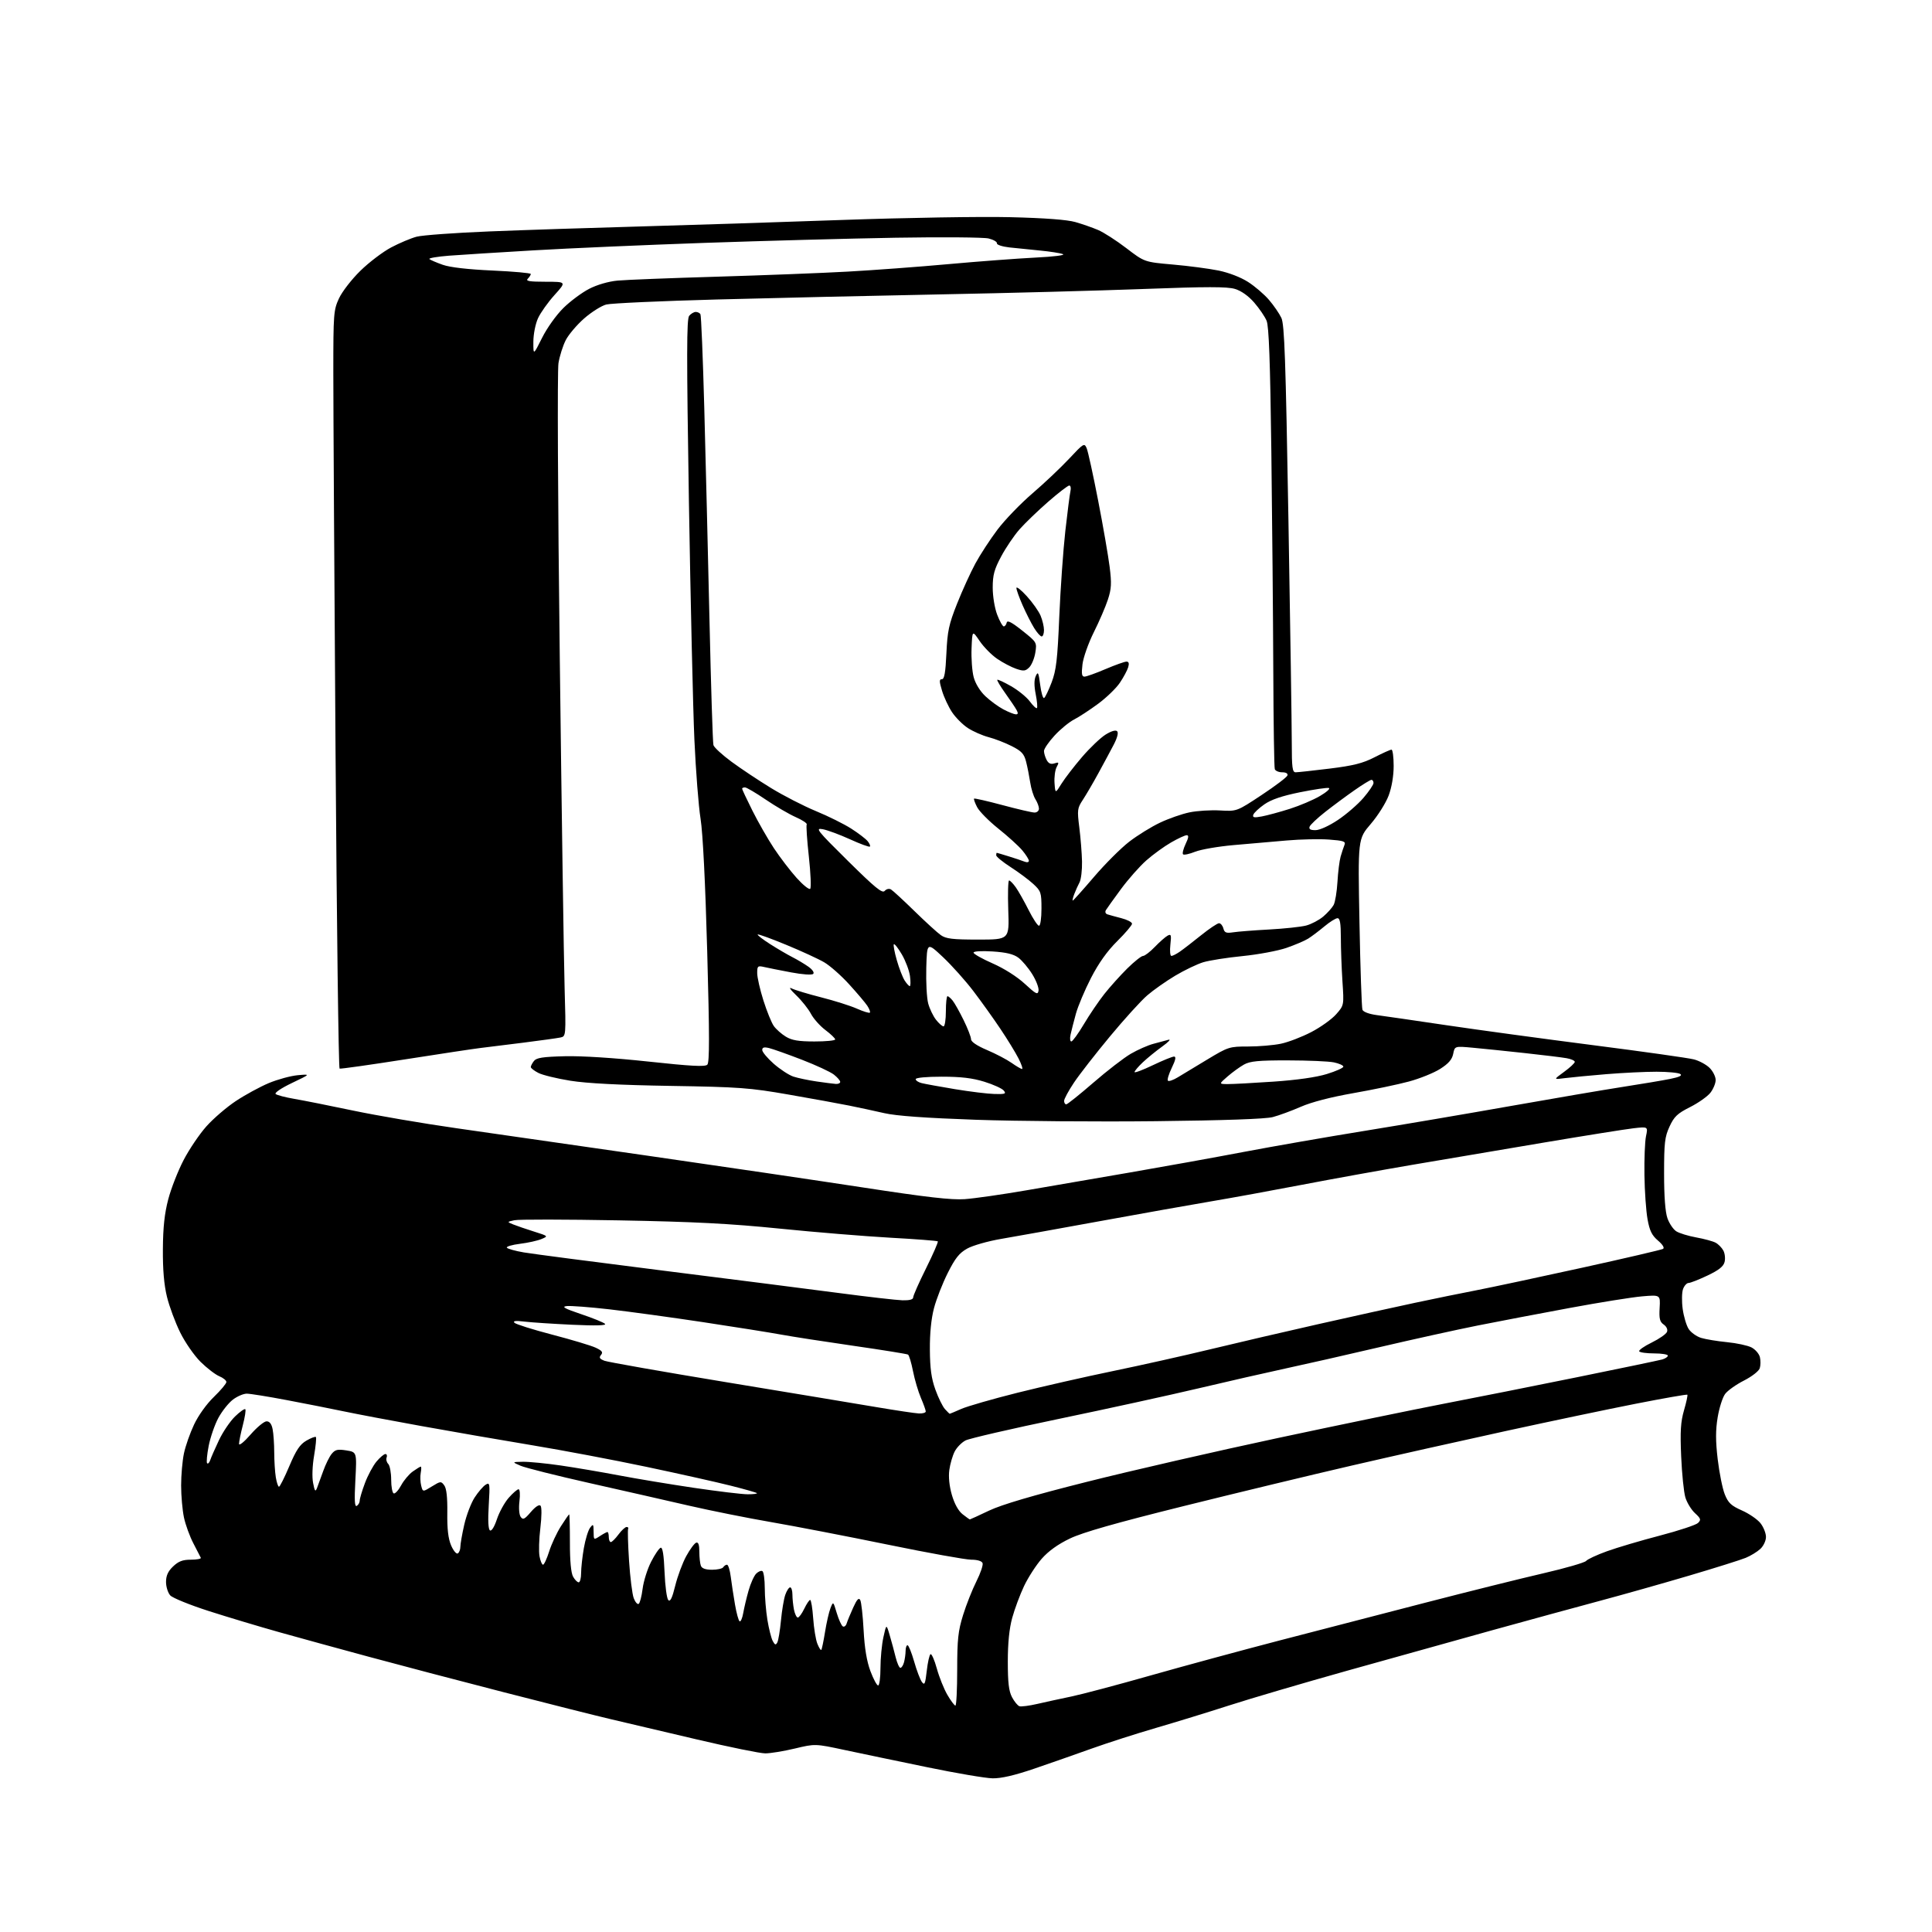<?xml version="1.0" encoding="UTF-8" standalone="no"?>
<svg 
  version="1.1" 
  xmlns="http://www.w3.org/2000/svg" 
  xmlns:xlink="http://www.w3.org/1999/xlink" 
  xmlns:svg="http://www.w3.org/2000/svg"
  xmlns:rdf="http://www.w3.org/1999/02/22-rdf-syntax-ns#"
  xmlns:cc="http://creativecommons.org/ns#"
  xmlns:dc="http://purl.org/dc/elements/1.1/"
  viewBox="0 0 768 768"
  width="768"
  height="768"
>
<style>svg {background-color: white; }</style>"
<path stroke="none" fill="black" fill-rule="evenodd" d="M394.55,706.91C391.77,706.86 380.05,704.87 368.50,702.48C356.95,700.10 342.22,697.03 335.76,695.65C324.03,693.14 324.03,693.14 315.95,695.07C311.51,696.13 306.21,697.00 304.19,696.99C302.16,696.99 289.93,694.49 277.00,691.45C264.07,688.40 248.78,684.80 243.00,683.45C237.22,682.10 217.88,677.23 200.00,672.62C182.12,668.02 158.05,661.69 146.50,658.56C134.95,655.44 118.97,651.05 111.00,648.82C103.03,646.58 90.39,642.79 82.92,640.39C75.45,637.99 68.59,635.20 67.67,634.19C66.75,633.17 66.00,630.77 66.00,628.86C66.00,626.35 66.78,624.62 68.80,622.69C70.96,620.63 72.61,620.00 75.89,620.00C78.24,620.00 80.01,619.66 79.83,619.25C79.64,618.84 78.31,616.25 76.87,613.50C75.43,610.75 73.74,606.12 73.12,603.20C72.51,600.29 72.00,594.57 72.00,590.50C72.00,586.43 72.50,580.71 73.11,577.80C73.71,574.88 75.53,569.70 77.14,566.29C78.85,562.66 82.13,558.08 85.03,555.29C87.76,552.65 89.99,549.99 89.99,549.37C90.00,548.75 88.72,547.71 87.16,547.07C85.60,546.42 82.27,543.86 79.75,541.38C77.23,538.90 73.58,533.64 71.63,529.68C69.68,525.73 67.31,519.35 66.37,515.50C65.20,510.71 64.69,504.70 64.75,496.50C64.81,487.84 65.41,482.33 66.89,476.71C68.01,472.43 70.76,465.42 72.99,461.14C75.21,456.86 79.29,450.83 82.05,447.74C84.80,444.65 90.08,440.11 93.78,437.66C97.48,435.21 103.36,432.01 106.86,430.54C110.36,429.08 115.54,427.67 118.36,427.41C123.50,426.95 123.50,426.95 116.07,430.50C111.84,432.52 109.04,434.40 109.57,434.88C110.08,435.34 113.42,436.21 117.00,436.82C120.58,437.43 131.10,439.52 140.40,441.48C149.69,443.43 168.14,446.59 181.40,448.48C194.65,450.38 228.90,455.30 257.50,459.42C286.10,463.53 324.57,469.21 343.00,472.03C368.39,475.93 378.19,477.05 383.50,476.68C387.35,476.41 398.38,474.83 408.00,473.17C417.62,471.51 436.30,468.29 449.50,466.02C462.70,463.74 482.95,460.09 494.50,457.89C506.05,455.70 527.65,451.93 542.50,449.53C557.35,447.12 583.45,442.68 600.50,439.66C617.55,436.64 637.58,433.22 645.00,432.07C652.42,430.92 660.93,429.49 663.90,428.89C667.67,428.13 668.87,427.53 667.90,426.91C667.13,426.43 662.90,426.03 658.50,426.03C654.10,426.02 645.10,426.46 638.50,427.00C631.90,427.55 624.48,428.26 622.00,428.58C617.50,429.18 617.50,429.18 621.75,426.08C624.09,424.38 626.00,422.59 626.00,422.11C626.00,421.62 624.54,420.96 622.75,420.65C620.96,420.33 613.42,419.41 606.00,418.60C598.58,417.79 589.30,416.84 585.39,416.48C578.28,415.83 578.28,415.83 577.67,418.92C577.21,421.18 575.81,422.80 572.48,424.91C569.97,426.50 564.38,428.76 560.06,429.92C555.74,431.09 545.81,433.17 537.98,434.54C528.99,436.12 521.31,438.11 517.07,439.97C513.39,441.58 508.39,443.42 505.94,444.06C503.08,444.81 486.58,445.39 459.50,445.69C436.40,445.95 404.23,445.69 388.00,445.13C367.85,444.42 356.28,443.59 351.50,442.49C347.65,441.61 341.35,440.25 337.50,439.48C333.65,438.70 322.85,436.74 313.50,435.11C297.93,432.40 293.98,432.11 266.50,431.66C246.34,431.33 233.30,430.66 226.75,429.61C221.38,428.75 215.64,427.35 214.00,426.50C212.35,425.65 211.00,424.60 211.00,424.17C211.00,423.73 211.56,422.65 212.25,421.76C213.24,420.48 215.77,420.09 224.50,419.87C231.19,419.70 244.22,420.53 257.75,421.99C274.71,423.82 280.28,424.12 281.17,423.23C282.06,422.34 282.05,411.63 281.13,378.28C280.38,350.86 279.39,331.14 278.49,325.50C277.69,320.55 276.59,306.38 276.03,294.00C275.48,281.62 274.50,239.01 273.85,199.29C272.91,140.75 272.93,126.79 273.96,125.54C274.67,124.69 275.84,124.00 276.56,124.00C277.29,124.00 278.13,124.40 278.43,124.89C278.73,125.38 279.42,142.14 279.96,162.14C280.50,182.14 281.43,220.10 282.03,246.50C282.62,272.90 283.33,295.26 283.60,296.19C283.87,297.12 287.11,300.10 290.80,302.81C294.48,305.53 301.55,310.23 306.50,313.26C311.45,316.29 319.49,320.42 324.36,322.43C329.24,324.44 335.54,327.57 338.36,329.38C341.19,331.19 344.13,333.43 344.89,334.36C345.66,335.29 346.07,336.27 345.80,336.53C345.53,336.80 341.98,335.50 337.91,333.64C333.83,331.79 328.96,329.98 327.08,329.63C323.93,329.03 324.71,330.01 337.08,342.24C347.96,352.99 350.72,355.24 351.68,354.15C352.36,353.38 353.43,353.13 354.18,353.57C354.91,354.00 359.10,357.86 363.50,362.16C367.90,366.46 372.62,370.77 374.00,371.74C376.06,373.19 378.68,373.50 388.86,373.50C401.22,373.50 401.22,373.50 400.80,361.75C400.58,355.29 400.72,350.00 401.13,350.00C401.53,350.00 402.74,351.24 403.81,352.75C404.87,354.26 407.16,358.31 408.89,361.75C410.62,365.19 412.47,368.00 413.01,368.00C413.57,368.00 414.00,365.00 414.00,361.20C414.00,354.80 413.80,354.21 410.75,351.39C408.96,349.74 404.91,346.72 401.75,344.69C398.59,342.65 396.00,340.53 396.00,339.99C396.00,339.45 396.11,339.00 396.25,339.01C396.39,339.02 398.52,339.65 401.00,340.42C403.48,341.18 406.29,342.13 407.25,342.51C408.24,342.91 409.00,342.77 409.00,342.18C409.00,341.62 407.80,339.73 406.34,337.99C404.87,336.25 400.60,332.37 396.84,329.38C393.09,326.38 389.30,322.55 388.43,320.87C387.56,319.19 387.01,317.66 387.20,317.46C387.40,317.27 392.49,318.43 398.53,320.05C404.56,321.67 410.29,323.00 411.25,323.00C412.21,323.00 413.00,322.31 413.00,321.46C413.00,320.62 412.37,318.93 411.60,317.71C410.82,316.50 409.89,313.48 409.52,311.00C409.14,308.52 408.41,304.81 407.88,302.75C407.09,299.66 406.08,298.57 402.19,296.60C399.59,295.28 395.45,293.67 392.98,293.03C390.52,292.38 386.82,290.76 384.76,289.42C382.70,288.08 379.86,285.23 378.44,283.09C377.02,280.95 375.24,277.13 374.48,274.60C373.34,270.82 373.33,270.00 374.42,270.00C375.40,270.00 375.86,267.34 376.21,259.75C376.61,250.88 377.18,248.22 380.44,240.00C382.51,234.78 385.80,227.57 387.73,224.00C389.67,220.43 393.63,214.35 396.54,210.50C399.45,206.65 405.69,200.19 410.40,196.14C415.11,192.10 421.68,185.89 424.99,182.35C430.78,176.16 431.04,176.01 431.98,178.21C432.51,179.47 434.56,188.82 436.53,199.00C438.51,209.17 440.56,221.03 441.10,225.35C441.93,231.91 441.81,234.07 440.40,238.36C439.48,241.19 436.96,247.03 434.80,251.34C432.65,255.66 430.62,261.39 430.30,264.09C429.85,267.90 430.03,268.99 431.11,268.97C431.87,268.96 435.64,267.61 439.47,265.97C443.31,264.34 447.05,263.00 447.79,263.00C448.72,263.00 448.93,263.70 448.47,265.25C448.10,266.49 446.61,269.27 445.15,271.43C443.69,273.59 439.80,277.35 436.50,279.78C433.20,282.22 428.90,285.03 426.96,286.02C425.01,287.02 421.52,289.88 419.21,292.39C416.89,294.90 415.00,297.67 415.00,298.54C415.00,299.42 415.48,301.02 416.06,302.11C416.81,303.51 417.72,303.91 419.15,303.45C420.95,302.88 421.05,303.04 420.03,304.94C419.40,306.12 419.03,308.97 419.19,311.29C419.50,315.50 419.50,315.50 421.98,311.50C423.35,309.31 427.04,304.52 430.18,300.87C433.33,297.21 437.53,293.22 439.52,291.99C441.78,290.59 443.50,290.10 444.08,290.68C444.67,291.27 444.14,293.30 442.70,296.06C441.43,298.50 438.66,303.65 436.55,307.50C434.45,311.35 431.68,316.07 430.41,318.00C428.26,321.26 428.17,322.00 429.04,328.90C429.56,332.97 430.04,339.08 430.12,342.48C430.19,345.88 429.74,349.61 429.13,350.76C428.51,351.92 427.56,354.02 427.03,355.43C426.49,356.84 426.22,358.00 426.44,358.00C426.65,358.00 430.45,353.76 434.87,348.59C439.30,343.41 445.62,337.10 448.91,334.57C452.20,332.04 457.70,328.64 461.13,327.02C464.56,325.39 469.83,323.55 472.84,322.93C475.85,322.30 481.32,321.96 485.00,322.17C491.67,322.55 491.67,322.55 501.53,316.02C506.95,312.44 511.56,308.94 511.78,308.25C512.02,307.48 511.21,307.00 509.69,307.00C508.33,307.00 507.01,306.44 506.75,305.75C506.50,305.06 506.23,287.40 506.15,266.50C506.07,245.60 505.72,206.45 505.38,179.50C504.92,143.61 504.41,129.70 503.49,127.50C502.80,125.85 500.58,122.60 498.56,120.27C496.23,117.60 493.42,115.61 490.90,114.85C487.81,113.93 479.69,113.93 454.71,114.87C436.99,115.54 400.68,116.51 374.00,117.02C347.32,117.54 307.27,118.45 285.00,119.05C262.73,119.65 242.93,120.55 241.00,121.05C239.07,121.55 235.12,124.04 232.22,126.58C229.31,129.13 226.01,133.02 224.89,135.22C223.76,137.42 222.46,141.54 222.00,144.36C221.52,147.26 221.74,198.24 222.52,261.50C223.27,323.10 224.13,382.15 224.44,392.73C224.99,411.96 224.99,411.96 222.74,412.43C221.51,412.69 214.88,413.61 208.00,414.48C201.12,415.35 193.47,416.30 191.00,416.59C188.53,416.88 175.08,418.91 161.12,421.10C147.15,423.29 135.40,424.95 134.99,424.79C134.59,424.63 133.86,367.80 133.38,298.50C132.89,229.20 132.50,161.47 132.50,148.00C132.50,124.73 132.61,123.26 134.74,118.64C135.99,115.94 139.77,111.05 143.26,107.64C146.71,104.26 152.22,100.08 155.52,98.34C158.81,96.60 163.35,94.69 165.62,94.09C167.89,93.49 180.94,92.54 194.62,91.99C208.30,91.44 235.25,90.55 254.50,90.02C273.75,89.49 309.98,88.32 335.00,87.43C360.02,86.54 389.95,86.05 401.50,86.33C415.40,86.67 424.19,87.33 427.50,88.28C430.25,89.07 434.30,90.48 436.50,91.42C438.70,92.35 443.75,95.60 447.73,98.64C454.95,104.17 454.95,104.17 466.23,105.16C472.43,105.70 480.59,106.78 484.37,107.54C488.46,108.38 493.21,110.21 496.14,112.09C498.84,113.82 502.59,117.03 504.46,119.23C506.34,121.42 508.54,124.63 509.36,126.36C510.59,128.97 511.07,142.51 512.17,206.50C512.90,248.85 513.50,288.79 513.50,295.25C513.50,305.16 513.74,307.00 515.04,307.00C515.88,307.00 521.96,306.34 528.54,305.53C538.01,304.36 541.73,303.42 546.39,301.03C549.63,299.36 552.67,298.00 553.14,298.00C553.61,298.00 554.00,300.91 554.00,304.46C554.00,308.47 553.24,312.95 552.01,316.24C550.92,319.17 547.72,324.25 544.90,327.53C539.78,333.50 539.78,333.50 540.41,366.72C540.75,384.99 541.29,400.59 541.59,401.39C541.93,402.25 544.24,403.11 547.32,403.52C550.17,403.89 562.62,405.70 575.00,407.54C587.38,409.38 613.70,412.96 633.50,415.50C653.30,418.04 671.24,420.57 673.36,421.13C675.49,421.68 678.30,423.21 679.61,424.52C680.93,425.84 682.00,427.99 682.00,429.32C682.00,430.65 681.05,432.93 679.90,434.40C678.74,435.87 675.11,438.43 671.82,440.09C666.78,442.63 665.50,443.85 663.67,447.81C661.77,451.91 661.50,454.25 661.50,466.50C661.50,475.65 661.96,481.81 662.84,484.29C663.58,486.37 665.15,488.70 666.34,489.46C667.53,490.22 671.09,491.32 674.25,491.89C677.42,492.46 680.90,493.41 681.98,493.99C683.07,494.57 684.45,495.98 685.06,497.12C685.67,498.25 685.89,500.30 685.55,501.65C685.10,503.45 683.25,504.91 678.72,507.06C675.30,508.68 671.93,510.00 671.23,510.00C670.52,510.00 669.54,511.07 669.05,512.38C668.55,513.69 668.48,517.24 668.89,520.28C669.30,523.32 670.38,526.93 671.28,528.31C672.19,529.69 674.41,531.28 676.21,531.83C678.02,532.39 682.65,533.15 686.50,533.53C690.35,533.90 694.73,534.85 696.24,535.62C697.74,536.40 699.24,538.12 699.58,539.45C699.91,540.77 699.89,542.77 699.53,543.89C699.17,545.04 696.40,547.19 693.24,548.80C690.14,550.37 686.77,552.76 685.76,554.12C684.75,555.47 683.42,559.65 682.80,563.41C681.95,568.53 681.95,572.72 682.81,580.06C683.45,585.46 684.71,591.73 685.62,594.01C687.00,597.45 688.15,598.53 692.46,600.44C695.31,601.70 698.62,603.98 699.82,605.50C701.02,607.02 702.00,609.48 702.00,610.96C702.00,612.47 701.01,614.57 699.75,615.73C698.51,616.87 695.90,618.47 693.94,619.27C691.98,620.08 681.86,623.26 671.44,626.34C661.02,629.42 645.08,633.92 636.00,636.35C626.92,638.78 607.80,644.01 593.50,647.96C579.20,651.92 553.10,659.20 535.50,664.14C517.90,669.08 496.75,675.30 488.50,677.97C480.25,680.63 467.20,684.64 459.50,686.88C451.80,689.12 440.32,692.81 434.00,695.07C427.68,697.34 417.35,700.95 411.05,703.10C403.24,705.76 397.99,706.97 394.55,706.91zM412.36,677.33C415.58,676.58 421.64,675.27 425.82,674.40C430.00,673.54 444.24,669.76 457.46,666.00C470.68,662.25 493.65,656.02 508.50,652.15C523.35,648.29 549.45,641.53 566.50,637.12C583.55,632.71 604.70,627.44 613.50,625.41C622.30,623.38 629.96,621.16 630.51,620.49C631.07,619.82 634.81,618.08 638.81,616.64C642.82,615.19 652.27,612.40 659.80,610.43C667.34,608.46 674.16,606.20 674.98,605.41C676.27,604.15 676.13,603.67 673.77,601.49C672.30,600.13 670.59,597.32 669.96,595.25C669.34,593.19 668.59,585.85 668.29,578.94C667.86,568.91 668.09,565.21 669.43,560.58C670.36,557.39 670.95,554.62 670.75,554.42C670.55,554.22 661.42,555.82 650.45,557.97C639.48,560.12 616.10,565.03 598.50,568.87C580.90,572.71 553.45,578.86 537.50,582.55C521.55,586.24 491.40,593.50 470.50,598.70C443.40,605.44 430.45,609.13 425.34,611.57C420.59,613.84 416.81,616.54 414.10,619.62C411.86,622.17 408.70,627.07 407.07,630.50C405.45,633.94 403.33,639.62 402.37,643.13C401.20,647.39 400.62,653.15 400.62,660.50C400.62,668.86 401.02,672.26 402.29,674.66C403.21,676.40 404.53,678.01 405.23,678.25C405.93,678.49 409.14,678.08 412.36,677.33zM379.79,678.00C380.18,678.00 380.50,671.58 380.50,663.75C380.51,651.65 380.86,648.37 382.84,642.00C384.12,637.88 386.51,631.85 388.14,628.61C389.77,625.38 390.87,622.11 390.59,621.36C390.27,620.53 388.52,620.00 386.07,620.00C383.87,620.00 368.95,617.31 352.89,614.01C336.84,610.72 316.01,606.70 306.59,605.07C297.18,603.45 282.51,600.51 273.99,598.55C265.47,596.58 247.66,592.54 234.42,589.56C221.17,586.58 208.80,583.47 206.92,582.65C203.50,581.16 203.50,581.16 207.87,581.08C210.28,581.04 217.03,581.70 222.87,582.55C228.72,583.40 239.12,585.17 246.00,586.48C252.88,587.79 266.30,590.02 275.82,591.43C285.35,592.84 294.99,594.00 297.24,594.00C299.49,594.00 301.13,593.79 300.88,593.54C300.62,593.29 295.94,591.96 290.46,590.58C284.98,589.19 269.93,585.83 257.00,583.10C244.07,580.37 223.60,576.50 211.50,574.50C199.40,572.49 179.63,569.07 167.58,566.89C155.52,564.72 141.57,562.07 136.58,561.02C131.58,559.97 121.42,557.96 114.00,556.56C106.58,555.15 99.42,554.00 98.09,554.00C96.77,554.00 94.28,555.07 92.57,556.38C90.85,557.69 88.26,560.95 86.81,563.63C85.36,566.31 83.63,571.33 82.95,574.78C82.28,578.23 82.00,581.34 82.34,581.67C82.68,582.01 83.23,581.43 83.58,580.39C83.92,579.35 85.48,575.80 87.04,572.50C88.60,569.20 91.48,564.96 93.43,563.07C95.38,561.18 97.21,559.88 97.51,560.18C97.81,560.47 97.36,563.35 96.52,566.57C95.69,569.79 95.01,573.11 95.02,573.96C95.04,574.82 97.06,573.19 99.61,570.25C102.13,567.36 104.98,565.00 105.97,565.00C107.16,565.00 107.96,566.03 108.37,568.12C108.72,569.84 109.00,574.01 109.01,577.38C109.02,580.74 109.30,585.19 109.64,587.25C109.98,589.31 110.55,591.00 110.90,591.00C111.25,591.00 113.11,587.31 115.02,582.79C117.74,576.38 119.22,574.17 121.80,572.67C123.61,571.62 125.31,570.97 125.57,571.24C125.83,571.50 125.51,574.81 124.86,578.61C124.17,582.65 124.00,587.15 124.46,589.50C125.10,592.81 125.37,593.15 126.02,591.50C126.45,590.40 127.56,587.37 128.48,584.77C129.40,582.16 130.91,579.10 131.83,577.96C133.23,576.23 134.18,576.01 137.68,576.56C141.85,577.23 141.85,577.23 141.27,588.27C140.83,596.51 140.98,599.13 141.84,598.60C142.48,598.20 143.00,597.25 143.00,596.48C143.00,595.71 143.93,592.58 145.08,589.52C146.22,586.47 148.29,582.63 149.67,580.98C151.05,579.34 152.64,578.00 153.20,578.00C153.76,578.00 153.98,578.62 153.69,579.38C153.39,580.14 153.68,581.29 154.33,581.93C154.97,582.58 155.50,585.41 155.50,588.21C155.50,591.01 155.96,593.47 156.52,593.66C157.08,593.85 158.41,592.40 159.47,590.43C160.52,588.47 162.61,585.99 164.10,584.93C165.59,583.87 167.01,583.00 167.27,583.00C167.52,583.00 167.51,584.12 167.25,585.48C166.99,586.85 167.07,589.12 167.42,590.54C168.07,593.12 168.07,593.12 171.67,590.89C175.13,588.76 175.34,588.74 176.61,590.48C177.50,591.70 177.89,595.24 177.81,601.39C177.73,607.82 178.17,611.62 179.32,614.32C180.22,616.42 181.42,617.86 181.98,617.51C182.54,617.17 183.00,615.98 183.00,614.89C183.00,613.79 183.70,609.82 184.55,606.07C185.41,602.31 187.26,597.46 188.67,595.29C190.07,593.12 192.04,590.83 193.03,590.21C194.73,589.15 194.80,589.60 194.28,598.40C193.92,604.44 194.09,607.94 194.78,608.36C195.41,608.75 196.52,606.94 197.53,603.92C198.46,601.11 200.57,597.28 202.21,595.41C203.86,593.53 205.63,592.00 206.14,592.00C206.66,592.00 206.82,594.07 206.49,596.75C206.16,599.49 206.37,602.14 206.99,603.00C207.89,604.26 208.52,603.96 211.02,601.04C212.85,598.92 214.33,597.96 214.87,598.54C215.38,599.10 215.35,602.83 214.80,607.42C214.27,611.77 214.12,616.83 214.47,618.67C214.81,620.50 215.44,622.00 215.86,622.00C216.29,622.00 217.38,619.63 218.30,616.73C219.21,613.83 221.31,609.33 222.96,606.73C224.61,604.13 226.09,602.00 226.26,602.00C226.42,602.00 226.55,607.06 226.55,613.25C226.54,620.48 226.99,625.30 227.81,626.75C228.50,627.99 229.50,629.00 230.04,629.00C230.57,629.00 231.00,627.35 231.00,625.33C231.00,623.31 231.49,618.84 232.09,615.40C232.69,611.95 233.80,608.32 234.56,607.32C235.82,605.66 235.94,605.79 235.97,608.87C236.00,612.21 236.01,612.22 238.46,610.62C239.82,609.73 241.17,609.00 241.46,609.00C241.76,609.00 242.00,609.90 242.00,611.00C242.00,612.10 242.37,613.00 242.81,613.00C243.26,613.00 244.62,611.65 245.84,610.00C247.06,608.35 248.52,607.00 249.09,607.00C249.65,607.00 249.93,607.34 249.70,607.75C249.47,608.16 249.63,613.90 250.06,620.50C250.49,627.10 251.33,633.76 251.92,635.31C252.51,636.86 253.39,637.87 253.88,637.57C254.37,637.27 255.07,634.57 255.45,631.56C255.83,628.55 257.34,623.73 258.82,620.84C260.29,617.95 262.01,615.44 262.63,615.25C263.40,615.02 263.89,618.10 264.17,624.94C264.39,630.46 265.06,635.46 265.66,636.06C266.44,636.84 267.22,635.25 268.42,630.32C269.35,626.57 271.31,621.28 272.80,618.57C274.28,615.86 276.06,613.46 276.75,613.23C277.61,612.96 278.00,614.09 278.00,616.83C278.00,619.04 278.27,621.55 278.61,622.42C279.01,623.48 280.47,624.00 283.05,624.00C285.16,624.00 287.16,623.55 287.50,623.00C287.84,622.45 288.51,622.00 289.00,622.00C289.48,622.00 290.15,624.14 290.48,626.75C290.81,629.36 291.57,634.32 292.16,637.76C292.75,641.21 293.58,644.24 294.01,644.50C294.43,644.77 295.08,643.30 295.44,641.24C295.80,639.18 296.75,635.17 297.56,632.31C298.36,629.46 299.73,626.42 300.59,625.55C301.45,624.69 302.57,624.24 303.08,624.55C303.59,624.86 304.00,627.90 304.01,631.31C304.01,634.71 304.48,640.38 305.05,643.90C305.63,647.42 306.58,651.21 307.17,652.31C308.03,653.92 308.39,654.04 308.99,652.91C309.41,652.13 310.06,648.22 310.44,644.22C310.82,640.21 311.59,635.60 312.16,633.97C312.73,632.33 313.60,631.00 314.10,631.00C314.59,631.00 315.00,632.29 315.00,633.88C315.00,635.46 315.28,638.16 315.62,639.88C315.97,641.59 316.65,643.00 317.14,643.00C317.63,643.00 318.78,641.42 319.70,639.50C320.62,637.58 321.68,636.00 322.05,636.00C322.43,636.00 322.97,639.26 323.25,643.25C323.53,647.24 324.27,651.80 324.91,653.39C325.54,654.98 326.24,656.09 326.47,655.86C326.70,655.63 327.37,652.43 327.96,648.75C328.55,645.06 329.52,640.80 330.12,639.28C331.22,636.50 331.22,636.50 332.62,641.20C333.40,643.79 334.48,646.18 335.02,646.51C335.57,646.85 336.27,646.31 336.57,645.31C336.88,644.32 338.05,641.49 339.16,639.04C340.64,635.77 341.39,634.97 341.96,636.04C342.39,636.84 342.99,642.24 343.30,648.03C343.68,655.18 344.55,660.40 346.00,664.28C347.18,667.43 348.56,670.00 349.07,670.00C349.58,670.00 350.00,666.87 350.00,663.05C350.00,659.23 350.53,653.71 351.17,650.80C352.34,645.50 352.34,645.50 353.66,650.00C354.39,652.48 355.46,656.41 356.03,658.75C356.61,661.09 357.46,663.00 357.92,663.00C358.39,663.00 359.04,661.99 359.37,660.75C359.70,659.51 359.98,657.49 359.99,656.25C359.99,655.01 360.34,654.00 360.76,654.00C361.18,654.00 362.36,656.91 363.38,660.46C364.39,664.02 365.79,667.69 366.47,668.62C367.52,670.06 367.81,669.39 368.40,664.19C368.78,660.82 369.45,657.84 369.89,657.57C370.33,657.29 371.47,659.87 372.41,663.29C373.35,666.70 375.24,671.41 376.61,673.75C377.97,676.09 379.40,678.00 379.79,678.00zM385.53,604.00C385.67,604.00 389.12,602.42 393.18,600.49C398.24,598.09 410.45,594.49 432.07,589.05C449.40,584.68 483.59,576.84 508.04,571.62C532.49,566.40 562.17,560.27 574.00,557.99C585.83,555.72 609.67,550.97 627.00,547.45C644.33,543.93 659.51,540.76 660.75,540.41C661.99,540.06 663.00,539.37 663.00,538.88C663.00,538.40 660.55,538.00 657.56,538.00C654.57,538.00 651.89,537.63 651.61,537.18C651.33,536.73 653.57,535.15 656.59,533.68C659.60,532.20 662.34,530.29 662.66,529.43C663.02,528.51 662.48,527.32 661.35,526.53C659.79,525.44 659.48,524.19 659.73,519.94C660.03,514.70 660.03,514.70 652.77,515.32C648.77,515.66 635.83,517.74 624.00,519.93C612.17,522.12 595.69,525.27 587.37,526.92C579.06,528.58 561.51,532.45 548.37,535.52C535.24,538.59 518.42,542.41 511.00,544.00C503.57,545.60 488.05,549.14 476.50,551.87C464.95,554.60 440.00,560.06 421.05,564.00C402.10,567.94 385.34,571.81 383.81,572.60C382.28,573.39 380.34,575.37 379.50,577.00C378.66,578.63 377.70,581.93 377.37,584.33C376.99,587.09 377.37,590.75 378.39,594.28C379.42,597.81 380.98,600.63 382.64,601.93C384.09,603.07 385.39,604.00 385.53,604.00zM365.25,561.87C366.76,561.94 368.00,561.59 368.00,561.08C368.00,560.58 367.13,558.13 366.06,555.65C365.00,553.16 363.59,548.39 362.93,545.04C362.27,541.69 361.38,538.74 360.95,538.47C360.53,538.21 350.80,536.64 339.34,534.99C327.88,533.34 314.90,531.33 310.50,530.52C306.10,529.71 292.15,527.49 279.50,525.58C266.85,523.67 250.10,521.38 242.27,520.48C234.45,519.59 226.80,519.01 225.27,519.19C223.11,519.45 224.36,520.15 231.00,522.39C235.68,523.96 239.95,525.70 240.50,526.25C241.17,526.92 236.85,527.04 227.50,526.61C219.80,526.25 211.25,525.69 208.50,525.36C204.98,524.93 203.80,525.07 204.50,525.82C205.05,526.40 211.80,528.53 219.50,530.54C227.20,532.55 234.97,534.88 236.77,535.72C239.35,536.93 239.80,537.53 238.91,538.61C238.03,539.67 238.33,540.17 240.30,540.93C241.69,541.45 263.45,545.28 288.66,549.44C313.87,553.60 340.80,558.06 348.50,559.37C356.20,560.67 363.74,561.80 365.25,561.87zM377.53,562.00C377.65,562.00 379.72,561.13 382.12,560.07C384.53,559.01 394.60,556.11 404.50,553.63C414.40,551.16 431.50,547.27 442.50,545.00C453.50,542.73 470.82,538.85 481.00,536.39C491.18,533.93 510.52,529.42 524.00,526.38C537.48,523.34 554.80,519.52 562.50,517.88C570.20,516.24 581.23,513.99 587.00,512.88C592.77,511.76 611.56,507.76 628.75,503.98C645.94,500.20 660.49,496.81 661.09,496.45C661.74,496.04 660.95,494.75 659.07,493.14C656.64,491.07 655.74,489.24 654.92,484.65C654.34,481.44 653.78,473.56 653.69,467.15C653.59,460.74 653.87,453.78 654.31,451.67C655.12,447.84 655.12,447.84 649.31,448.51C646.11,448.88 630.23,451.41 614.00,454.14C597.77,456.87 574.15,460.87 561.50,463.02C548.85,465.18 529.05,468.76 517.50,470.98C505.95,473.20 489.75,476.16 481.50,477.55C473.25,478.94 453.23,482.51 437.00,485.47C420.77,488.44 403.21,491.59 397.98,492.48C392.74,493.37 386.66,495.10 384.48,496.33C381.33,498.08 379.71,500.12 376.75,506.02C374.68,510.14 372.22,516.42 371.28,520.00C370.17,524.20 369.59,530.04 369.64,536.50C369.69,544.03 370.23,547.95 371.83,552.39C372.99,555.63 374.71,559.12 375.63,560.14C376.55,561.16 377.41,562.00 377.53,562.00zM358.75,516.89C361.55,516.96 363.00,516.57 363.00,515.75C362.99,515.06 365.29,509.86 368.11,504.20C370.92,498.53 373.03,493.70 372.79,493.46C372.56,493.22 364.07,492.57 353.93,492.01C343.79,491.44 324.02,489.82 310.00,488.40C290.08,486.39 276.08,485.67 246.00,485.11C224.82,484.72 206.15,484.69 204.50,485.06C201.50,485.71 201.50,485.71 204.00,486.73C205.38,487.29 209.09,488.56 212.26,489.56C218.00,491.37 218.01,491.38 215.24,492.54C213.71,493.19 209.87,494.04 206.71,494.43C203.56,494.82 201.20,495.52 201.48,495.97C201.76,496.42 204.80,497.27 208.25,497.86C211.69,498.44 236.55,501.69 263.50,505.08C290.45,508.46 321.95,512.48 333.50,514.00C345.05,515.53 356.41,516.82 358.75,516.89zM423.84,439.00C424.31,439.00 429.14,435.13 434.59,430.41C440.04,425.68 446.75,420.50 449.50,418.90C452.25,417.30 456.30,415.51 458.50,414.93C460.70,414.35 463.40,413.63 464.50,413.32C465.60,413.02 464.48,414.23 462.00,416.01C459.52,417.79 456.04,420.63 454.25,422.32C452.46,424.01 451.00,425.74 451.00,426.16C451.00,426.58 454.25,425.36 458.22,423.46C462.19,421.56 466.01,420.00 466.71,420.00C467.59,420.00 467.32,421.35 465.80,424.48C464.60,426.94 463.91,429.25 464.27,429.60C464.62,429.96 466.40,429.35 468.21,428.24C470.02,427.14 475.32,423.94 480.00,421.12C488.27,416.14 488.71,416.00 496.20,416.00C500.44,416.00 506.29,415.50 509.20,414.89C512.12,414.28 517.54,412.20 521.26,410.26C524.98,408.33 529.43,405.14 531.15,403.18C534.28,399.62 534.28,399.62 533.64,390.06C533.30,384.80 533.01,377.01 533.01,372.75C533.00,367.00 532.66,365.00 531.68,365.00C530.95,365.00 528.59,366.48 526.43,368.29C524.27,370.09 521.38,372.27 520.00,373.13C518.62,373.99 514.74,375.64 511.36,376.81C507.98,377.97 500.16,379.43 493.99,380.05C487.81,380.66 480.77,381.77 478.33,382.50C475.89,383.24 470.88,385.64 467.20,387.83C463.51,390.03 458.50,393.56 456.05,395.67C453.60,397.77 446.93,405.12 441.22,412.00C435.51,418.88 429.07,427.14 426.92,430.36C424.76,433.59 423.00,436.85 423.00,437.61C423.00,438.38 423.38,439.00 423.84,439.00zM395.37,434.88C399.59,434.98 400.08,434.80 399.00,433.50C398.32,432.68 394.84,431.10 391.27,430.00C386.55,428.54 381.97,428.00 374.39,428.00C368.27,428.00 364.00,428.40 364.00,428.98C364.00,429.52 365.06,430.23 366.36,430.55C367.65,430.88 373.62,431.96 379.61,432.96C385.60,433.95 392.69,434.82 395.37,434.88zM332.25,430.88C333.21,430.95 334.00,430.58 334.00,430.07C334.00,429.56 332.87,428.26 331.49,427.17C330.12,426.09 324.38,423.43 318.74,421.25C313.11,419.08 307.26,417.00 305.75,416.63C303.72,416.14 303.00,416.34 303.00,417.40C303.00,418.18 305.06,420.65 307.58,422.87C310.11,425.08 313.61,427.38 315.38,427.96C317.15,428.54 321.27,429.41 324.55,429.89C327.82,430.37 331.29,430.81 332.25,430.88zM488.00,430.94C489.93,430.96 498.11,430.52 506.19,429.97C515.54,429.33 523.28,428.23 527.44,426.94C531.05,425.83 534.00,424.51 534.00,424.01C534.00,423.50 532.31,422.74 530.25,422.31C528.19,421.88 519.98,421.53 512.00,421.52C500.27,421.50 496.93,421.82 494.50,423.18C492.85,424.10 489.93,426.22 488.00,427.89C484.50,430.92 484.50,430.92 488.00,430.94zM406.27,424.95C406.69,424.98 406.07,423.09 404.88,420.75C403.69,418.41 400.45,413.12 397.68,409.00C394.92,404.88 390.09,398.12 386.95,394.00C383.82,389.88 378.38,383.80 374.88,380.50C368.50,374.50 368.50,374.50 368.21,384.76C368.06,390.41 368.40,396.76 368.97,398.88C369.54,401.00 370.94,403.92 372.08,405.37C373.21,406.82 374.56,408.00 375.07,408.00C375.58,408.00 376.00,405.30 376.00,402.00C376.00,398.70 376.29,396.00 376.64,396.00C376.99,396.00 377.92,396.79 378.69,397.75C379.47,398.71 381.43,402.20 383.05,405.50C384.67,408.80 386.00,412.22 386.00,413.10C386.00,414.11 388.32,415.69 392.35,417.40C395.84,418.88 400.23,421.18 402.10,422.50C403.97,423.82 405.85,424.92 406.27,424.95zM323.75,414.00C328.29,414.00 332.00,413.64 332.00,413.19C332.00,412.75 330.24,411.06 328.10,409.45C325.95,407.83 323.37,404.93 322.36,403.00C321.35,401.08 318.72,397.77 316.51,395.65C314.10,393.33 313.39,392.25 314.74,392.93C315.97,393.55 321.23,395.14 326.43,396.46C331.63,397.78 338.01,399.79 340.60,400.94C343.19,402.09 345.53,402.81 345.79,402.54C346.05,402.28 345.58,401.04 344.75,399.78C343.91,398.53 340.65,394.68 337.51,391.24C334.37,387.79 329.94,383.88 327.65,382.54C325.37,381.20 318.57,378.07 312.55,375.59C306.53,373.10 301.42,371.25 301.19,371.47C300.97,371.70 303.19,373.42 306.14,375.30C309.09,377.18 313.07,379.51 315.00,380.49C316.93,381.47 319.77,383.16 321.33,384.26C322.97,385.42 323.78,386.62 323.27,387.13C322.75,387.65 319.06,387.40 314.44,386.53C310.07,385.71 305.26,384.75 303.75,384.40C301.21,383.82 301.00,384.00 301.00,386.83C301.00,388.52 302.11,393.41 303.47,397.70C304.83,401.99 306.68,406.55 307.59,407.84C308.49,409.12 310.64,411.03 312.37,412.08C314.78,413.55 317.39,413.99 323.75,414.00zM425.87,414.00C426.36,414.00 428.61,410.91 430.85,407.13C433.09,403.36 436.76,397.95 438.99,395.13C441.23,392.30 445.33,387.74 448.10,384.99C450.88,382.25 453.70,380.00 454.38,380.00C455.05,380.00 457.16,378.39 459.05,376.42C460.95,374.45 463.23,372.44 464.12,371.95C465.54,371.18 465.68,371.63 465.24,375.53C464.97,377.99 465.15,380.00 465.65,380.00C466.15,380.00 467.67,379.23 469.03,378.28C470.39,377.34 474.18,374.41 477.45,371.78C480.72,369.15 483.93,367.00 484.58,367.00C485.23,367.00 486.01,367.93 486.31,369.06C486.75,370.76 487.42,371.03 490.17,370.61C492.00,370.32 498.45,369.82 504.50,369.49C510.55,369.16 517.17,368.45 519.20,367.92C521.24,367.38 524.29,365.79 525.98,364.37C527.66,362.95 529.54,360.86 530.15,359.72C530.75,358.59 531.43,354.48 531.66,350.58C531.88,346.69 532.45,342.15 532.92,340.50C533.40,338.85 534.08,336.77 534.45,335.87C535.02,334.48 534.11,334.17 528.31,333.74C524.56,333.46 517.00,333.62 511.50,334.10C506.00,334.58 496.49,335.40 490.37,335.94C484.25,336.48 477.37,337.67 475.08,338.58C472.79,339.50 470.63,339.96 470.28,339.61C469.93,339.26 470.39,337.41 471.30,335.49C472.51,332.96 472.63,332.00 471.73,332.01C471.06,332.01 468.25,333.31 465.50,334.90C462.75,336.48 458.33,339.69 455.68,342.03C453.03,344.37 448.51,349.49 445.63,353.39C442.75,357.30 440.05,361.07 439.63,361.76C439.19,362.48 439.43,363.20 440.19,363.46C440.91,363.70 443.41,364.39 445.75,364.99C448.09,365.59 450.00,366.58 450.00,367.19C450.00,367.80 447.35,370.92 444.11,374.13C440.14,378.06 436.75,382.83 433.70,388.73C431.22,393.55 428.51,399.98 427.68,403.00C426.85,406.02 425.90,409.74 425.57,411.25C425.23,412.76 425.37,414.00 425.87,414.00zM412.83,393.81C413.02,392.70 411.89,389.75 410.33,387.25C408.77,384.74 406.29,381.80 404.82,380.70C402.89,379.27 399.99,378.57 394.57,378.22C390.11,377.94 387.00,378.13 387.00,378.69C387.00,379.21 390.42,381.14 394.61,382.98C399.16,384.98 404.28,388.23 407.36,391.07C411.85,395.21 412.54,395.56 412.83,393.81zM361.65,392.00C361.99,392.00 362.02,390.20 361.73,388.00C361.43,385.80 359.98,381.94 358.51,379.42C357.03,376.90 355.60,375.07 355.32,375.35C355.04,375.62 355.57,378.47 356.49,381.68C357.40,384.88 358.81,388.51 359.60,389.75C360.40,390.99 361.32,392.00 361.65,392.00zM322.07,353.31C322.50,352.86 322.25,347.10 321.53,340.50C320.80,333.90 320.42,328.15 320.68,327.73C320.94,327.30 318.98,325.99 316.32,324.82C313.67,323.65 308.30,320.51 304.38,317.85C300.46,315.18 296.75,313.00 296.13,313.00C295.51,313.00 295.00,313.23 295.00,313.52C295.00,313.81 296.85,317.75 299.11,322.27C301.38,326.80 305.21,333.50 307.63,337.16C310.06,340.83 314.12,346.14 316.66,348.97C319.21,351.80 321.64,353.75 322.07,353.31zM522.92,330.00C524.59,330.00 528.29,328.32 531.87,325.93C535.22,323.69 539.77,319.75 541.98,317.18C544.18,314.61 545.99,311.94 545.99,311.25C546.00,310.56 545.62,310.00 545.17,310.00C544.71,310.00 541.67,311.86 538.42,314.14C535.16,316.41 529.94,320.28 526.82,322.73C523.70,325.18 520.90,327.82 520.60,328.59C520.22,329.60 520.87,330.00 522.92,330.00zM501.62,324.54C503.75,324.14 508.74,322.79 512.71,321.53C516.67,320.27 522.06,317.98 524.68,316.44C527.31,314.91 528.91,313.47 528.25,313.25C527.60,313.03 522.43,313.79 516.78,314.93C509.58,316.39 505.32,317.84 502.58,319.76C500.42,321.27 498.45,323.12 498.20,323.89C497.84,324.99 498.54,325.12 501.62,324.54zM403.79,283.96C404.71,283.99 404.80,283.51 404.11,282.25C403.59,281.29 401.56,278.27 399.61,275.55C397.66,272.83 396.23,270.43 396.44,270.23C396.65,270.02 399.12,271.17 401.94,272.78C404.77,274.40 408.11,277.12 409.38,278.84C410.65,280.56 411.92,281.75 412.20,281.47C412.48,281.19 412.26,278.71 411.71,275.95C411.05,272.59 411.06,270.20 411.74,268.72C412.61,266.81 412.85,267.29 413.49,272.24C413.90,275.39 414.60,277.75 415.05,277.47C415.50,277.19 416.85,274.38 418.05,271.23C419.87,266.42 420.36,262.24 421.08,245.12C421.56,233.92 422.64,218.62 423.48,211.12C424.32,203.63 425.24,196.49 425.52,195.25C425.81,194.01 425.59,193.00 425.05,193.00C424.51,193.00 420.72,195.92 416.64,199.48C412.55,203.04 407.44,207.97 405.27,210.43C403.10,212.90 399.82,217.74 397.98,221.20C395.22,226.36 394.62,228.58 394.62,233.61C394.62,237.05 395.40,241.76 396.40,244.36C397.37,246.91 398.55,249.00 399.01,249.00C399.47,249.00 400.00,248.33 400.18,247.51C400.41,246.43 402.11,247.30 406.35,250.67C412.13,255.27 412.20,255.37 411.56,259.41C411.20,261.66 410.12,264.30 409.16,265.27C407.65,266.79 406.92,266.87 403.95,265.86C402.05,265.21 398.67,263.44 396.44,261.92C394.20,260.40 391.05,257.21 389.44,254.83C386.50,250.50 386.50,250.50 386.21,257.73C386.05,261.71 386.43,266.87 387.06,269.21C387.74,271.75 389.60,274.77 391.70,276.75C393.63,278.57 396.84,280.92 398.85,281.98C400.86,283.04 403.08,283.93 403.79,283.96zM414.08,253.00C413.58,253.00 412.23,251.49 411.09,249.65C409.95,247.81 407.89,243.75 406.51,240.62C405.13,237.50 404.02,234.39 404.04,233.72C404.06,233.05 405.93,234.53 408.18,237.00C410.43,239.47 412.89,242.95 413.64,244.72C414.39,246.49 415.00,249.08 415.00,250.47C415.00,251.86 414.59,253.00 414.08,253.00zM215.48,134.31C217.45,130.36 221.14,125.21 223.97,122.42C226.72,119.71 231.34,116.29 234.23,114.80C237.39,113.18 241.87,111.88 245.49,111.54C248.80,111.23 266.57,110.53 285.00,109.99C303.43,109.44 326.82,108.54 337.00,107.97C347.18,107.41 365.18,106.07 377.00,105.00C388.82,103.93 404.35,102.76 411.50,102.40C419.01,102.03 423.66,101.44 422.50,101.01C421.40,100.60 417.35,99.97 413.50,99.60C409.65,99.23 404.15,98.67 401.29,98.36C398.42,98.04 396.17,97.30 396.29,96.72C396.40,96.14 394.93,95.28 393.00,94.80C391.07,94.32 374.43,94.19 356.00,94.50C337.57,94.82 303.38,95.74 280.00,96.55C256.62,97.37 226.15,98.69 212.28,99.51C198.42,100.32 183.21,101.28 178.49,101.64C173.77,102.01 170.26,102.61 170.70,102.99C171.14,103.36 173.53,104.39 176.00,105.26C178.88,106.28 185.98,107.10 195.75,107.54C204.14,107.92 211.00,108.54 211.00,108.91C211.00,109.29 210.46,110.14 209.80,110.80C208.87,111.73 210.44,112.00 216.89,112.00C225.19,112.00 225.19,112.00 220.45,117.25C217.84,120.14 214.88,124.30 213.87,126.50C212.84,128.77 212.03,132.83 212.02,135.88C212.00,141.27 212.00,141.27 215.48,134.31z" />

</svg>